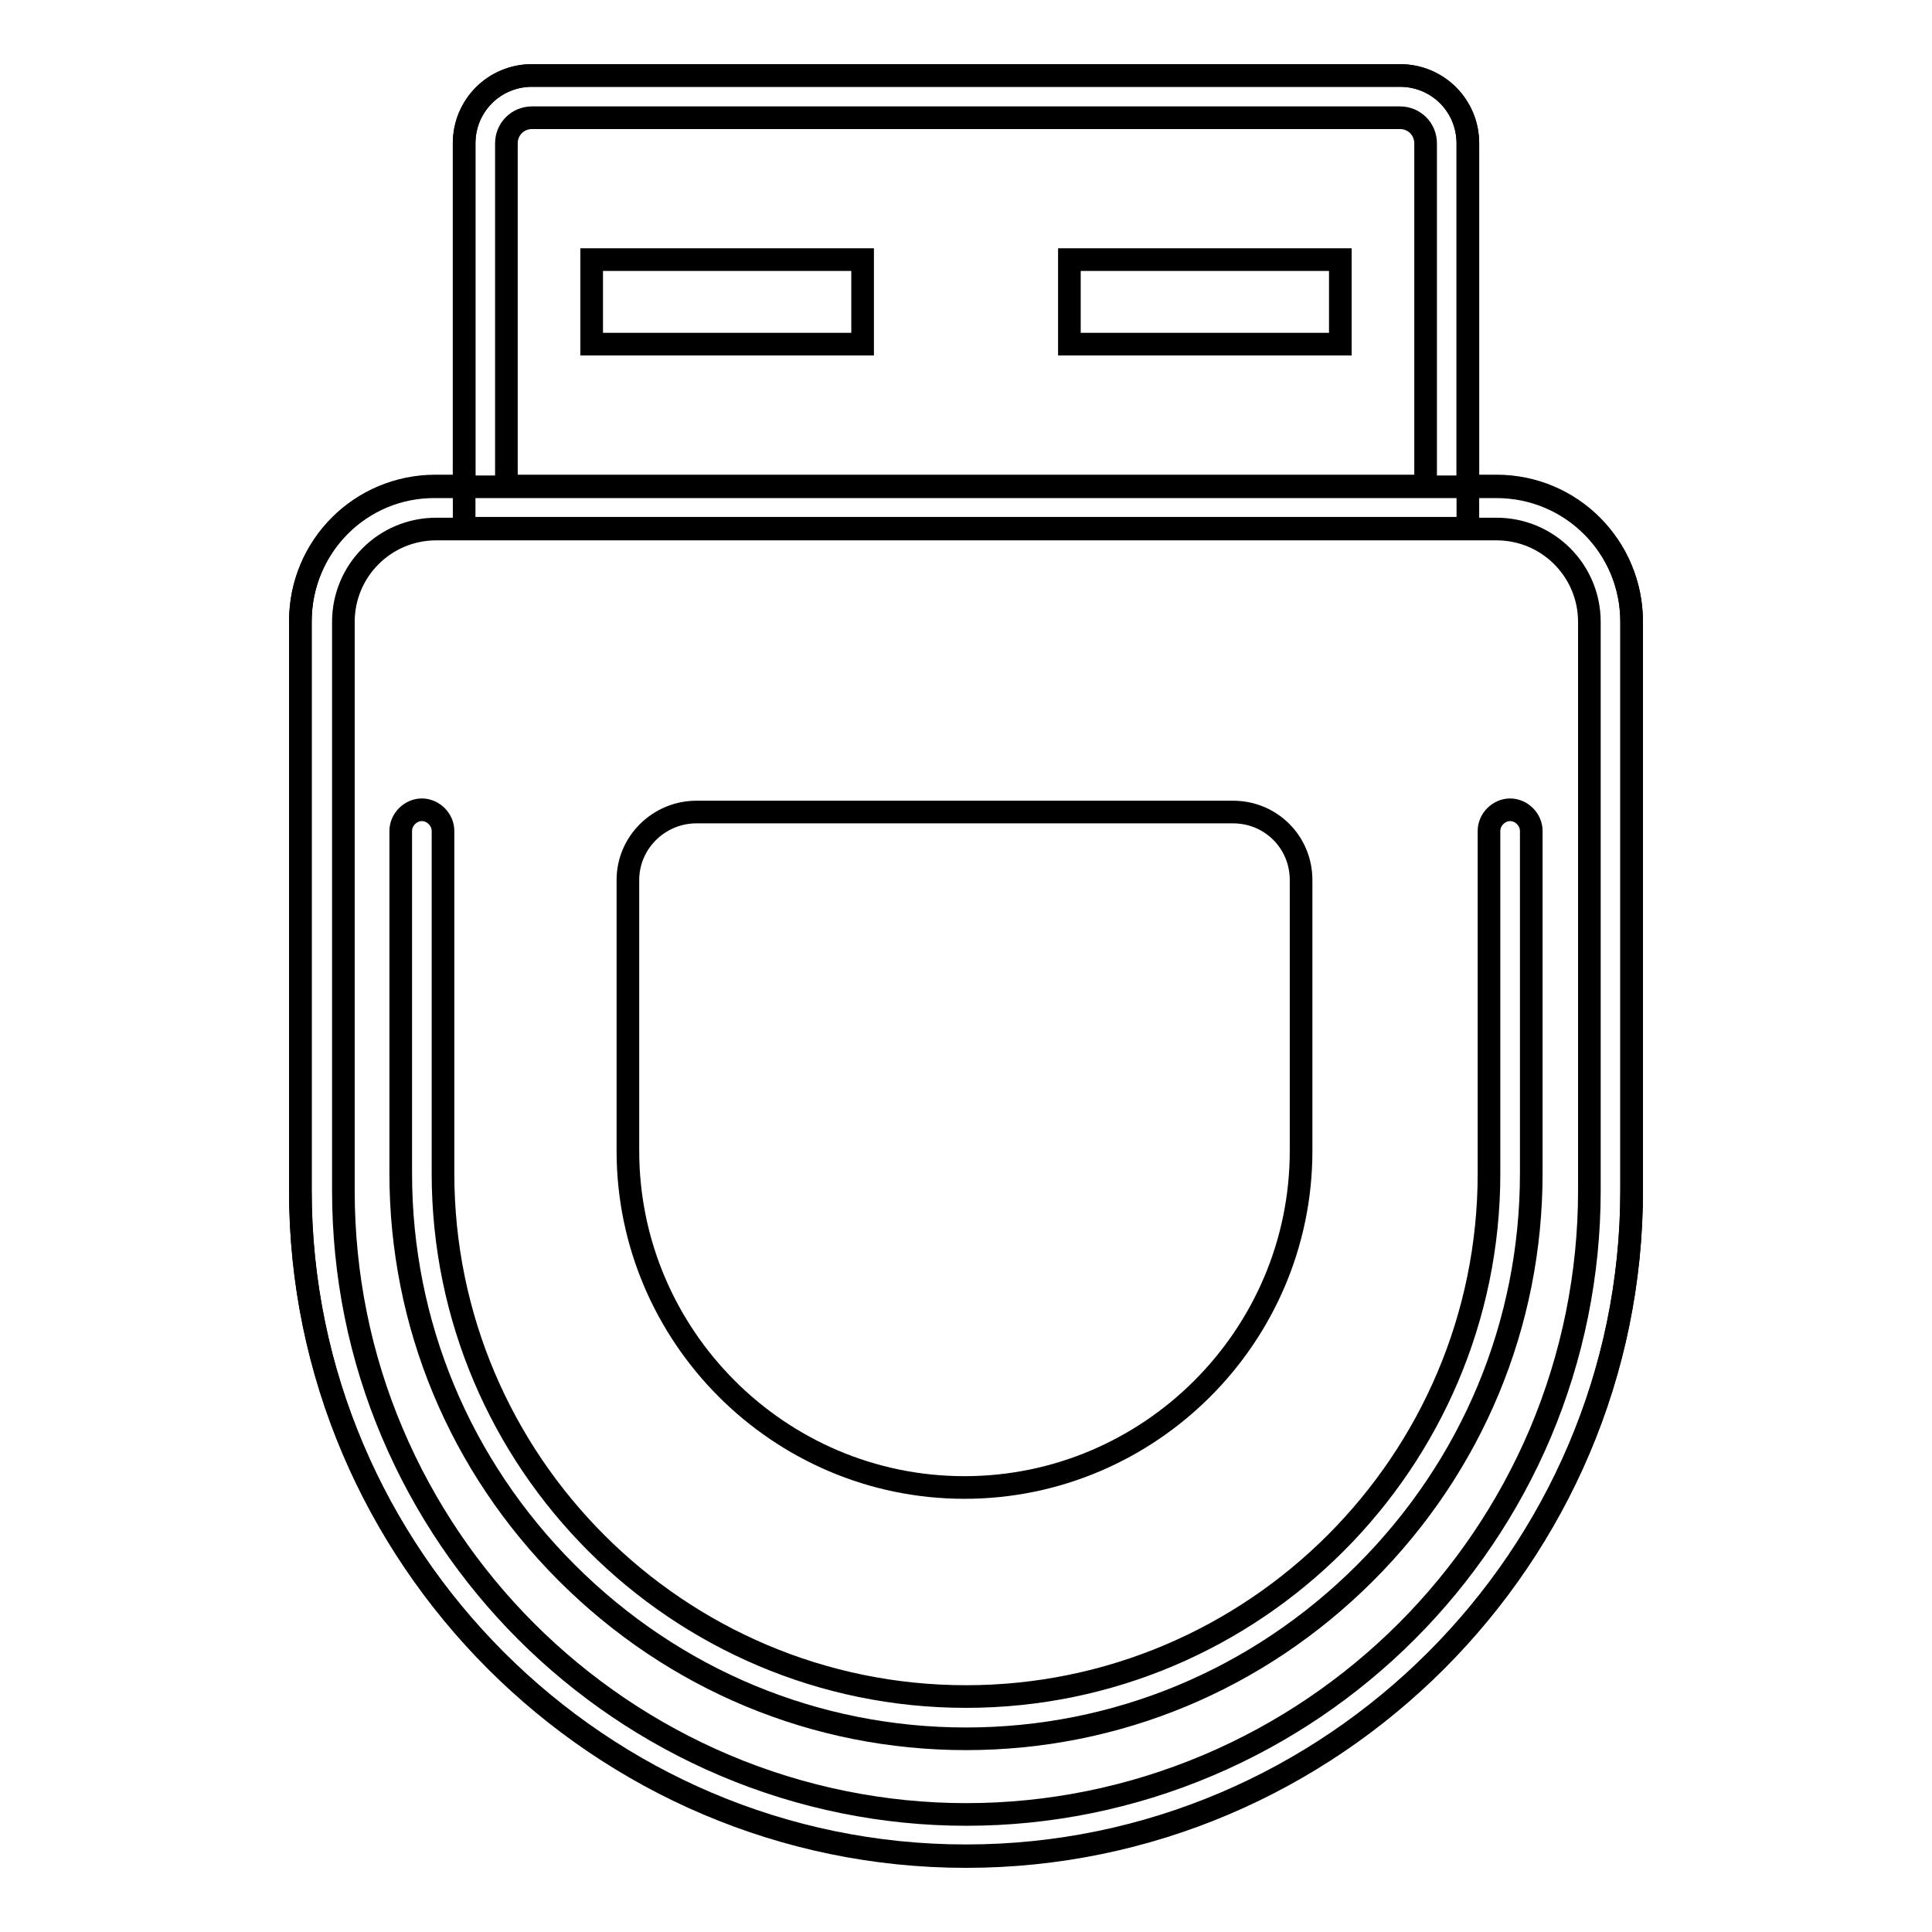 <?xml version="1.0" encoding="utf-8"?>
<!-- Svg Vector Icons : http://www.onlinewebfonts.com/icon -->
<!DOCTYPE svg PUBLIC "-//W3C//DTD SVG 1.1//EN" "http://www.w3.org/Graphics/SVG/1.1/DTD/svg11.dtd">
<svg version="1.1" xmlns="http://www.w3.org/2000/svg" xmlns:xlink="http://www.w3.org/1999/xlink" x="0px" y="0px" viewBox="0 0 256 256" enable-background="new 0 0 256 256" xml:space="preserve">
<g> <path stroke-width="3" fill-opacity="0" stroke="#000000"  d="M39.8,82.4v75.4c0,48.5,39.7,88.2,88.2,88.2c48.5,0,88.2-39.7,88.2-88.2V82.4c0-9.9-8-17.9-17.9-17.9H57.7 C47.8,64.4,39.8,72.4,39.8,82.4z"/> <path stroke-width="3" fill-opacity="0" stroke="#000000"  d="M194.5,70H61.5V19c0-5,4-9,9-9h115c5,0,9,4,9,9V70z"/> <path stroke-width="3" fill-opacity="0" stroke="#000000"  d="M198.3,64.4h-3.8V19c0-5-4-9-9-9h-115c-5,0-9,4-9,9v45.4h-3.8c-9.9,0-17.9,8-17.9,17.9v75.4 c0,48.5,39.7,88.2,88.2,88.2c48.5,0,88.2-39.7,88.2-88.2V82.4C216.2,72.4,208.2,64.4,198.3,64.4z M67.1,19c0-1.9,1.5-3.4,3.4-3.4 h115c1.9,0,3.4,1.5,3.4,3.4v45.4H67.1V19z M210.6,157.8c0,11-2.2,21.9-6.5,32.1c-8.4,19.8-24.2,35.6-44,44 c-20.5,8.7-43.6,8.7-64.1,0c-19.8-8.4-35.6-24.2-44-44c-4.3-10.1-6.5-21-6.5-32.1V82.4c0-6.8,5.5-12.3,12.3-12.3h140.5 c6.8,0,12.3,5.5,12.3,12.3V157.8z"/> <path stroke-width="3" fill-opacity="0" stroke="#000000"  d="M128,230.4c-19.9,0-38.7-7.8-52.9-22c-14.2-14.2-22-33-22-52.9v-45.4c0-1.5,1.3-2.8,2.8-2.8 c1.5,0,2.8,1.3,2.8,2.8v45.4c0,38.2,31.1,69.3,69.3,69.3c38.2,0,69.3-31.1,69.3-69.3v-45.4c0-1.5,1.3-2.8,2.8-2.8s2.8,1.3,2.8,2.8 v45.4c0,19.9-7.8,38.7-22,52.9C166.7,222.6,147.9,230.4,128,230.4z"/> <path stroke-width="3" fill-opacity="0" stroke="#000000"  d="M83.2,116.6v35.9c0,24.5,20,44.6,44.6,44.6c24.5,0,44.6-20,44.6-44.6v-35.9c0-5-4-9-9-9H92.1 C87.2,107.7,83.2,111.7,83.2,116.6z M78.4,34.4h35.9v11.2H78.4V34.4z M141.7,34.4h35.9v11.2h-35.9V34.4z"/></g>
</svg>